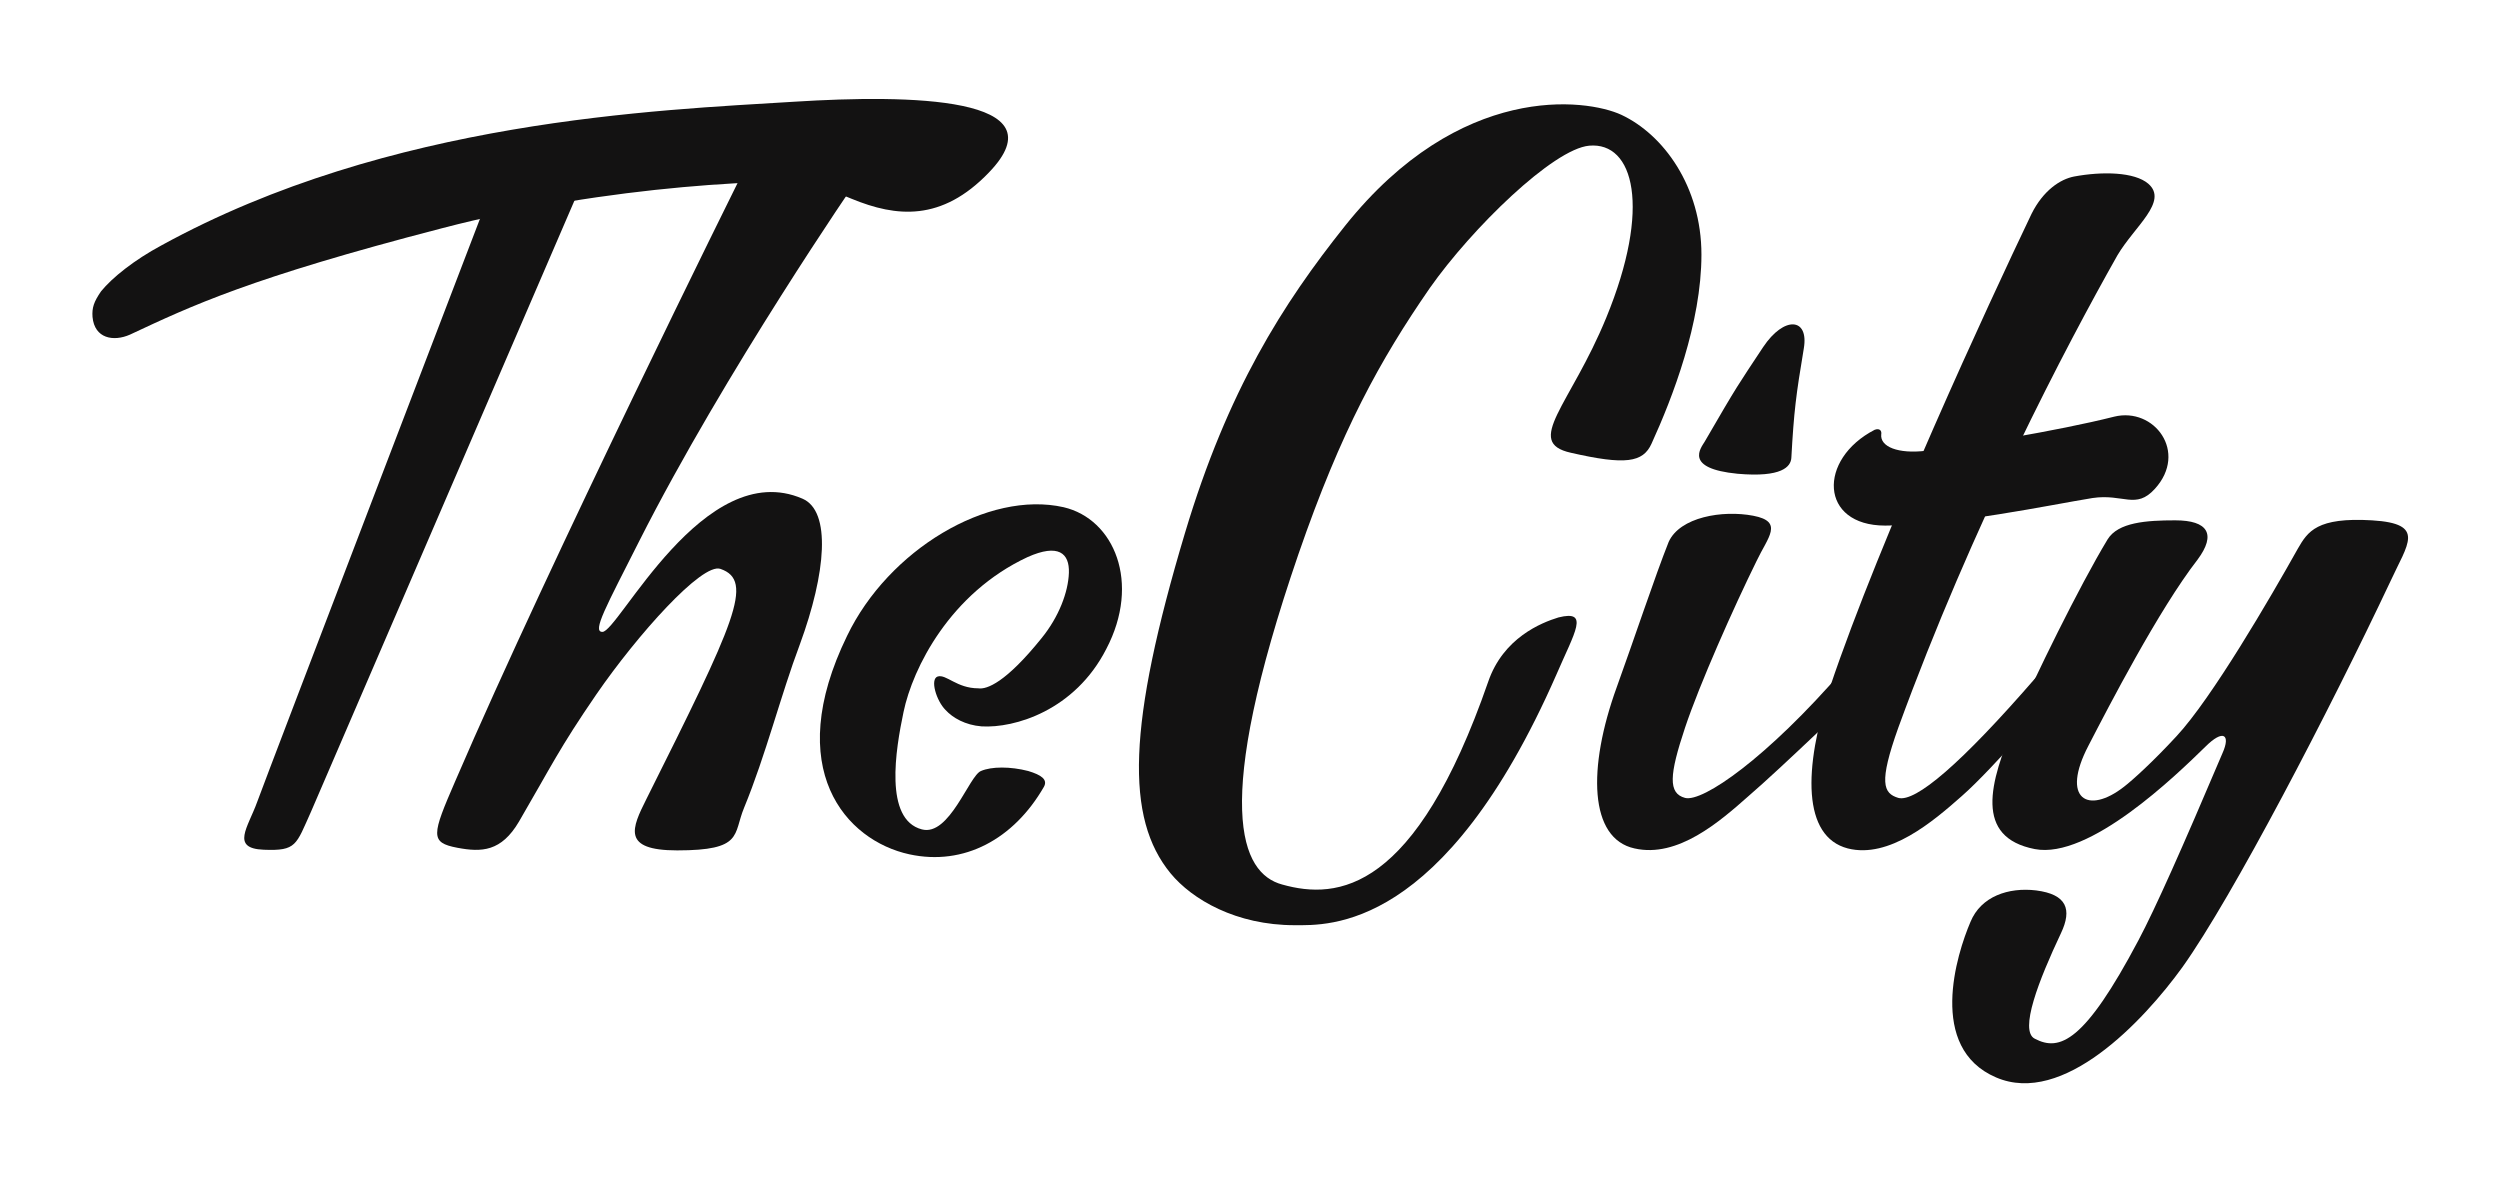 <?xml version="1.0" encoding="UTF-8"?> <!-- Generator: Adobe Illustrator 24.1.2, SVG Export Plug-In . SVG Version: 6.00 Build 0) --> <svg xmlns="http://www.w3.org/2000/svg" xmlns:xlink="http://www.w3.org/1999/xlink" id="Layer_1" x="0px" y="0px" viewBox="0 0 381 179.3" style="enable-background:new 0 0 381 179.3;" xml:space="preserve"> <style type="text/css"> .st0{fill:#131212;} </style> <g> <path class="st0" d="M75.5,27.2c0,0-34.9,91.1-36.3,95c-1.4,3.9-4.1,7.1,1,7.3c5,0.2,4.9-0.7,7.2-5.8C49.6,118.6,89,27.2,89,27.2 H75.5z"></path> <path class="st0" d="M14.1,48.3c0.3,3.3,3.2,3.8,5.7,2.7c9.4-4.4,18.2-8.6,47.5-16.2c25.6-6.7,51.6-7.7,62.3-7 c-1.8,2.8-4.3,0.6,0.2,2.5c6.8,2.8,13.7,3.5,20.9-4c11.2-11.6-12.1-11.9-29.6-10.8c-21,1.3-61.7,2.8-96.5,21.9 c-4.1,2.2-7.5,4.9-9.2,7C14.3,46,14,46.9,14.1,48.3z"></path> <path class="st0" d="M112.7,27.3c0.7-0.2,18,0,18,0s-20.2,29.3-33.3,55.2c-5,9.9-7.2,13.8-5.6,13.8c2.4,0.1,15.5-26.8,30.5-20.3 c4.4,1.9,3.6,11.3-0.4,22.2c-2.9,7.7-5.2,16.9-8.5,24.9c-1.7,4.1-0.1,6.5-10.2,6.5c-8.5,0-6.9-3.4-4.7-7.8 c13.5-27,16.5-33.3,11.3-35.1c-2.8-1-12.7,10.1-18.9,19.1c-5.7,8.3-6.9,11-11.8,19.4c-2.7,4.6-5.7,4.7-9.4,4 c-4.2-0.8-3.9-1.9-0.3-10.2C83.9,85.3,112.7,27.3,112.7,27.3z"></path> <path class="st0" d="M267.2,78.6c4.7,0.9,2.2,3.3,0.5,6.9c-3.5,7.1-8.7,18.8-10.9,25.4c-2.4,7.2-2.6,10,0,10.7 c2.7,0.7,12.5-6.1,24.1-19.5l2.5,3.4c0,0-12,11.6-16.9,15.8c-4.4,3.9-10.8,9.5-17.4,8c-6.9-1.5-7.2-12.2-2.7-24.6 c2.5-6.9,5.9-17.1,7.9-22.1C256,78.8,262.5,77.7,267.2,78.6z"></path> <path class="st0" d="M316.1,26.9c4.3-0.8,9.2-0.7,11.3,1.1c3.1,2.7-2.1,6.5-4.7,10.9c-7.8,13.8-22.1,41-33.4,72 c-3,8.4-2.3,10,0,10.7c2.6,0.7,9.5-5.1,21.1-18.5l3,2.7c0,0-9.6,11.3-14.4,15.5c-4.4,3.9-11.1,9.6-17.4,8 c-6.9-1.8-6.8-12.1-2.7-24.6c7.7-22.9,24.2-58.5,30.7-72.1C311.4,29,314,27.3,316.1,26.9z"></path> <path class="st0" d="M273,69.8c0.4-7.2,0.7-9.5,1.9-16.7c0.8-4.7-3-5-6.2-0.2c-3.9,5.9-3.8,5.6-8.9,14.4c-0.6,1-3.2,4.1,5,4.9 C271.6,72.8,272.9,71.1,273,69.8z"></path> <path class="st0" d="M361.5,79.3c-8.4-0.5-9.8,1.7-11.3,4.3c-4.2,7.5-13.1,22.8-18.5,28.6c-3.6,3.9-6.7,6.7-8,7.7 c-5.5,4.3-9.7,1.9-5.4-6.3c3-5.8,10.7-20.7,16.6-28.3c2.9-3.9,1.6-6-3.4-6c-4.4,0-8.7,0.3-10.3,2.9c-4.3,7.1-11.2,21.2-14.1,27.9 c-4,9.3-6.2,17.5,3,19.3c8.3,1.6,21.5-11.2,26-15.6c2.7-2.7,3.9-1.9,2.6,1c-6.2,14.6-10.2,23.6-12.8,28.5c-8.2,15.5-12,17-15.8,15 c-2.4-1.2,0.6-8.9,4-16.1c1.7-3.6,0.9-5.9-3.8-6.5c-4.2-0.5-8.4,0.9-10,4.8c-2.1,4.9-6.6,19.2,3.9,23.7 c10.2,4.4,22.4-8.5,28.4-16.8c7.7-10.8,22.4-39.1,31.7-58.8C366.9,82.9,369.8,79.8,361.5,79.3z"></path> <path class="st0" d="M158.7,97.3c2.7-3.3,4.1-7.1,4.2-10c0.1-3-1.6-4.5-6.3-2.4c-11.8,5.5-17.5,16.9-18.9,23.6 c-1.2,5.7-3,16.4,2.8,17.9c4.2,1.1,7.2-8.2,9-8.9c1.6-0.7,4.5-0.7,7.2,0c2,0.6,3,1.3,2.4,2.4c-4.6,8-12.2,12.1-20.5,10.3 c-9.7-2.1-19.4-13-9.5-33.3c6.3-13.1,21.5-22.2,33-19.6c7.7,1.8,11.8,11.5,6.5,21.6c-4.8,9.4-14,12.1-19,11.8 c-2.5-0.2-4.4-1.3-5.5-2.5c-1.4-1.4-2.4-4.7-1.2-5.1c1.3-0.4,2.9,1.8,6.2,1.8C150.4,105.1,153.3,104,158.7,97.3z"></path> <path class="st0" d="M226.8,103.9c-11.1,32-22.9,33.3-31.4,30.9c-6.3-1.7-10.8-11.7,2.5-50.4c6.5-18.8,12.4-29.5,20-40.5 c6.4-9.1,18.8-21.2,24.3-21.7c6.8-0.6,9.5,9.4,2.6,26.2c-5.5,13.4-12.6,19-5.4,20.6c8.3,1.9,11,1.5,12.3-1.4 c3.2-7,7.6-18.4,7.6-28.8c0-10.4-5.8-18.3-12.2-21.3c-5.4-2.5-24.6-5-42.1,16.9c-9.5,11.9-17.9,25.1-24.4,46.8 c-8.8,29.4-9.1,43.5-2.2,51.9c3.3,4,10,7.9,18.9,7.9c5.1,0,22.7,1,39.9-38.2c2.8-6.5,5.1-9.9,0.3-8.7 C234.9,94.9,229.1,97.2,226.8,103.9z"></path> <path class="st0" d="M286.7,66.2c-0.2,1.9,2.6,3,6.8,2.5c5.7-0.7,20-3,28.7-5.2c6.1-1.5,11.3,5.4,6.2,11c-2.9,3.2-4.8,0.7-9.5,1.4 c-6.2,1-21.3,4.2-31.6,4.2c-10,0-10.3-10.1-1.6-14.6C286.5,65.2,286.8,65.7,286.7,66.2z"></path> </g> </svg> 
